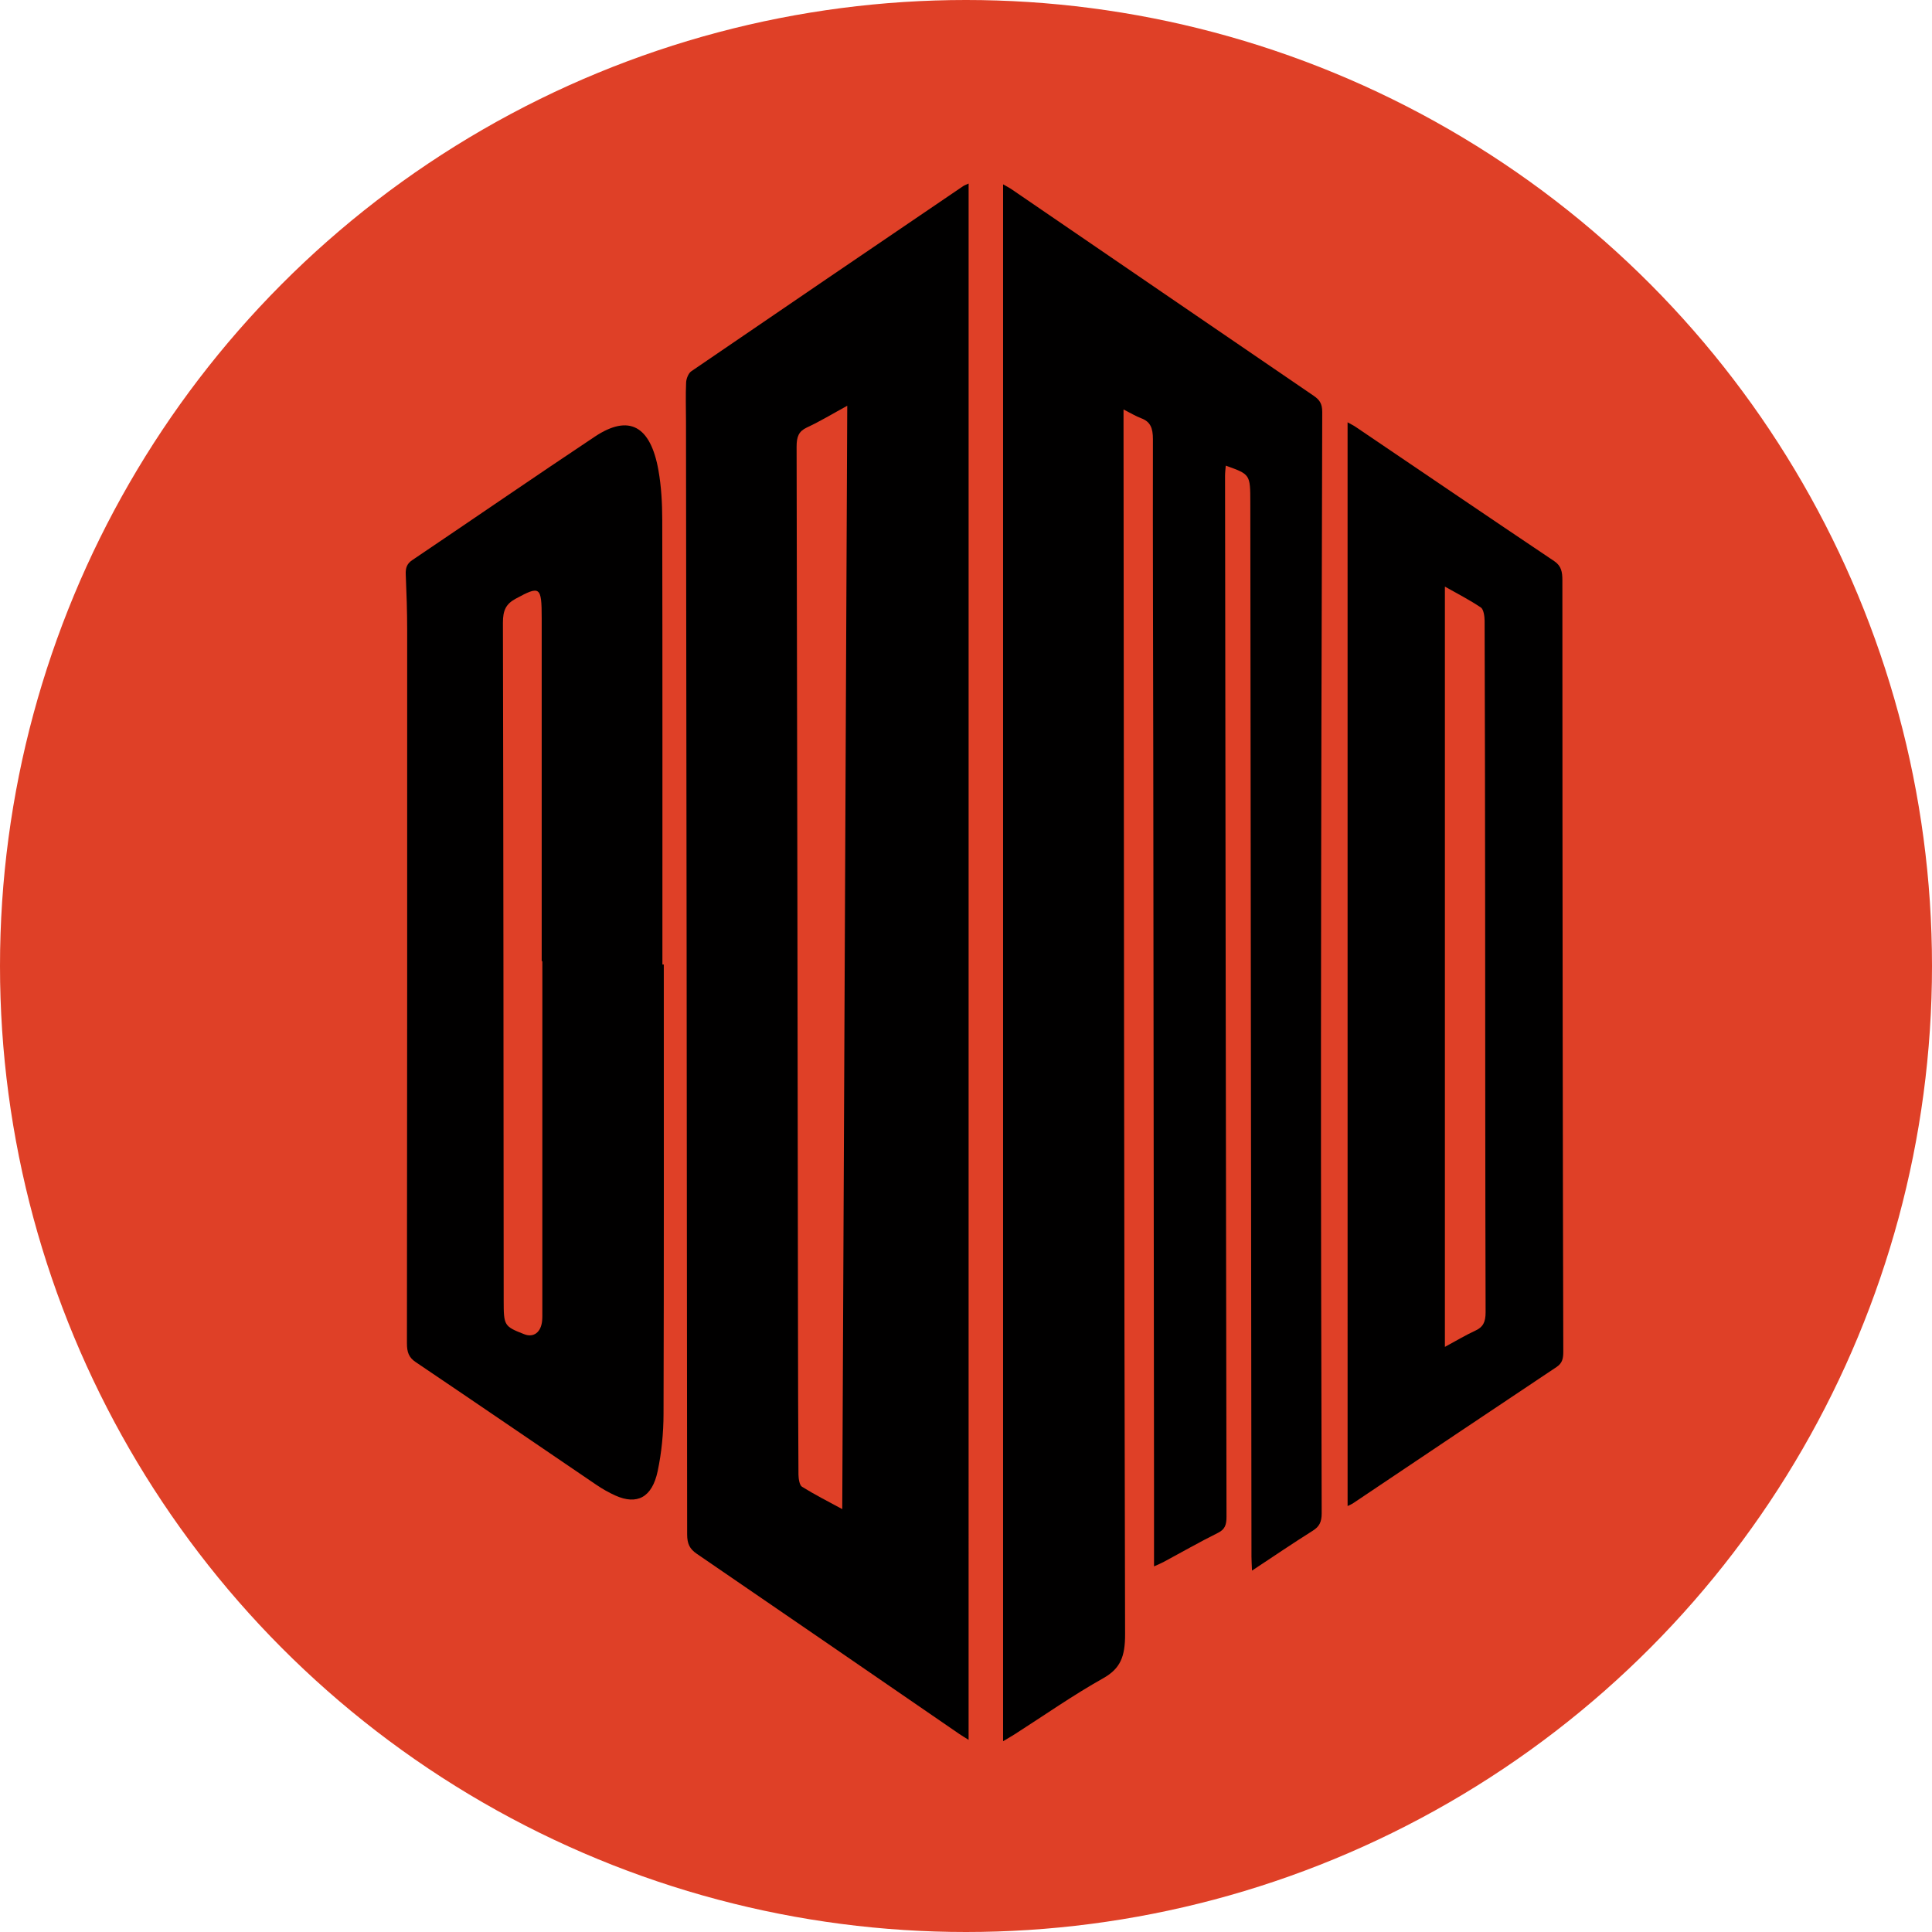 <svg width="200" height="200" viewBox="0 0 200 200" fill="none" xmlns="http://www.w3.org/2000/svg">
<circle cx="100" cy="100" r="100" fill="#DF4027"/>
<path d="M103.839 180.25C103.839 126.378 103.839 72.796 103.839 19.083C104.147 19.262 104.45 19.411 104.731 19.602C115.147 26.723 125.562 33.853 135.984 40.966C136.564 41.363 136.882 41.745 136.878 42.654C136.81 64.367 136.76 86.084 136.747 107.797C136.737 124.083 136.776 140.369 136.82 156.655C136.822 157.556 136.573 158.036 135.905 158.455C133.835 159.756 131.803 161.14 129.608 162.59C129.583 161.985 129.552 161.554 129.552 161.123C129.511 124.754 129.471 88.386 129.432 52.018C129.427 49.108 129.432 49.108 126.89 48.204C126.863 48.571 126.817 48.914 126.817 49.257C126.861 85.177 126.904 121.095 126.967 157.015C126.969 157.853 126.8 158.323 126.098 158.673C124.186 159.624 122.317 160.694 120.43 161.708C120.158 161.855 119.871 161.965 119.464 162.149C119.464 159.276 119.466 156.552 119.464 153.828C119.439 128.766 119.418 103.704 119.387 78.642C119.375 67.581 119.329 56.52 119.35 45.458C119.352 44.295 119.073 43.648 118.148 43.303C117.571 43.087 117.026 42.749 116.307 42.387C116.307 43.033 116.307 43.469 116.307 43.905C116.344 85.662 116.361 127.419 116.469 169.176C116.475 171.481 115.989 172.73 114.202 173.732C111.082 175.481 108.1 177.573 105.059 179.518C104.737 179.728 104.4 179.914 103.839 180.25Z" fill="#010000"/>
<path d="M100.269 180.108C99.903 179.878 99.6 179.701 99.308 179.501C90.251 173.279 81.198 167.045 72.128 160.846C71.418 160.361 71.133 159.839 71.133 158.842C71.11 120.436 71.06 82.032 71.014 43.626C71.012 42.279 70.965 40.929 71.027 39.587C71.046 39.185 71.278 38.629 71.557 38.438C80.924 32.028 90.305 25.655 99.689 19.279C99.828 19.184 99.988 19.132 100.271 19C100.269 72.734 100.269 126.337 100.269 180.108ZM87.707 42.005C86.18 42.837 84.887 43.624 83.543 44.246C82.699 44.635 82.462 45.184 82.464 46.237C82.53 76.482 82.566 106.727 82.607 136.972C82.614 142.196 82.622 147.421 82.657 152.645C82.659 153.079 82.769 153.75 83.015 153.902C84.316 154.715 85.675 155.401 87.19 156.224C87.36 118.08 87.533 80.146 87.707 42.005Z" fill="#010000"/>
<path d="M68.716 99.847C68.716 115.356 68.737 130.868 68.689 146.378C68.683 148.357 68.487 150.385 68.08 152.3C67.502 155.026 65.941 155.822 63.701 154.816C63.025 154.512 62.364 154.135 61.737 153.711C55.5 149.478 49.277 145.214 43.028 141.001C42.323 140.526 42.124 139.98 42.126 139.054C42.153 114.443 42.155 89.831 42.151 65.22C42.151 63.302 42.084 61.384 42.003 59.469C41.974 58.778 42.132 58.352 42.664 57.992C48.972 53.74 55.246 49.416 61.573 45.203C65.102 42.852 67.346 44.06 68.165 48.704C68.458 50.364 68.554 52.101 68.556 53.806C68.585 69.153 68.572 84.499 68.572 99.847C68.624 99.847 68.67 99.847 68.716 99.847ZM56.144 99.499C56.121 99.499 56.098 99.499 56.076 99.499C56.076 87.661 56.076 75.823 56.076 63.988C56.076 60.691 55.901 60.608 53.365 61.989C52.374 62.528 52.06 63.187 52.062 64.468C52.116 87.857 52.125 111.246 52.141 134.635C52.143 137.234 52.183 137.303 54.276 138.121C55.238 138.498 56.007 137.922 56.121 136.725C56.152 136.401 56.142 136.073 56.142 135.745C56.144 123.664 56.144 111.582 56.144 99.499Z" fill="#010000"/>
<path d="M139.501 43.717C139.821 43.898 140.1 44.03 140.359 44.207C147.201 48.836 154.032 53.485 160.889 58.085C161.627 58.58 161.737 59.204 161.737 60.081C161.737 76.039 161.751 91.996 161.77 107.954C161.783 118.606 161.801 129.259 161.832 139.911C161.834 140.617 161.737 141.109 161.147 141.503C154.099 146.199 147.066 150.926 140.029 155.644C139.91 155.722 139.777 155.771 139.503 155.906C139.501 118.504 139.501 81.197 139.501 43.717ZM149.575 139.429C150.738 138.802 151.717 138.211 152.736 137.743C153.513 137.386 153.791 136.876 153.789 135.85C153.748 121.979 153.754 108.111 153.742 94.24C153.733 84.247 153.721 74.251 153.687 64.257C153.685 63.789 153.573 63.074 153.309 62.895C152.123 62.097 150.861 61.453 149.575 60.725C149.575 86.997 149.575 113.11 149.575 139.429Z" fill="#010000"/>
</svg>

